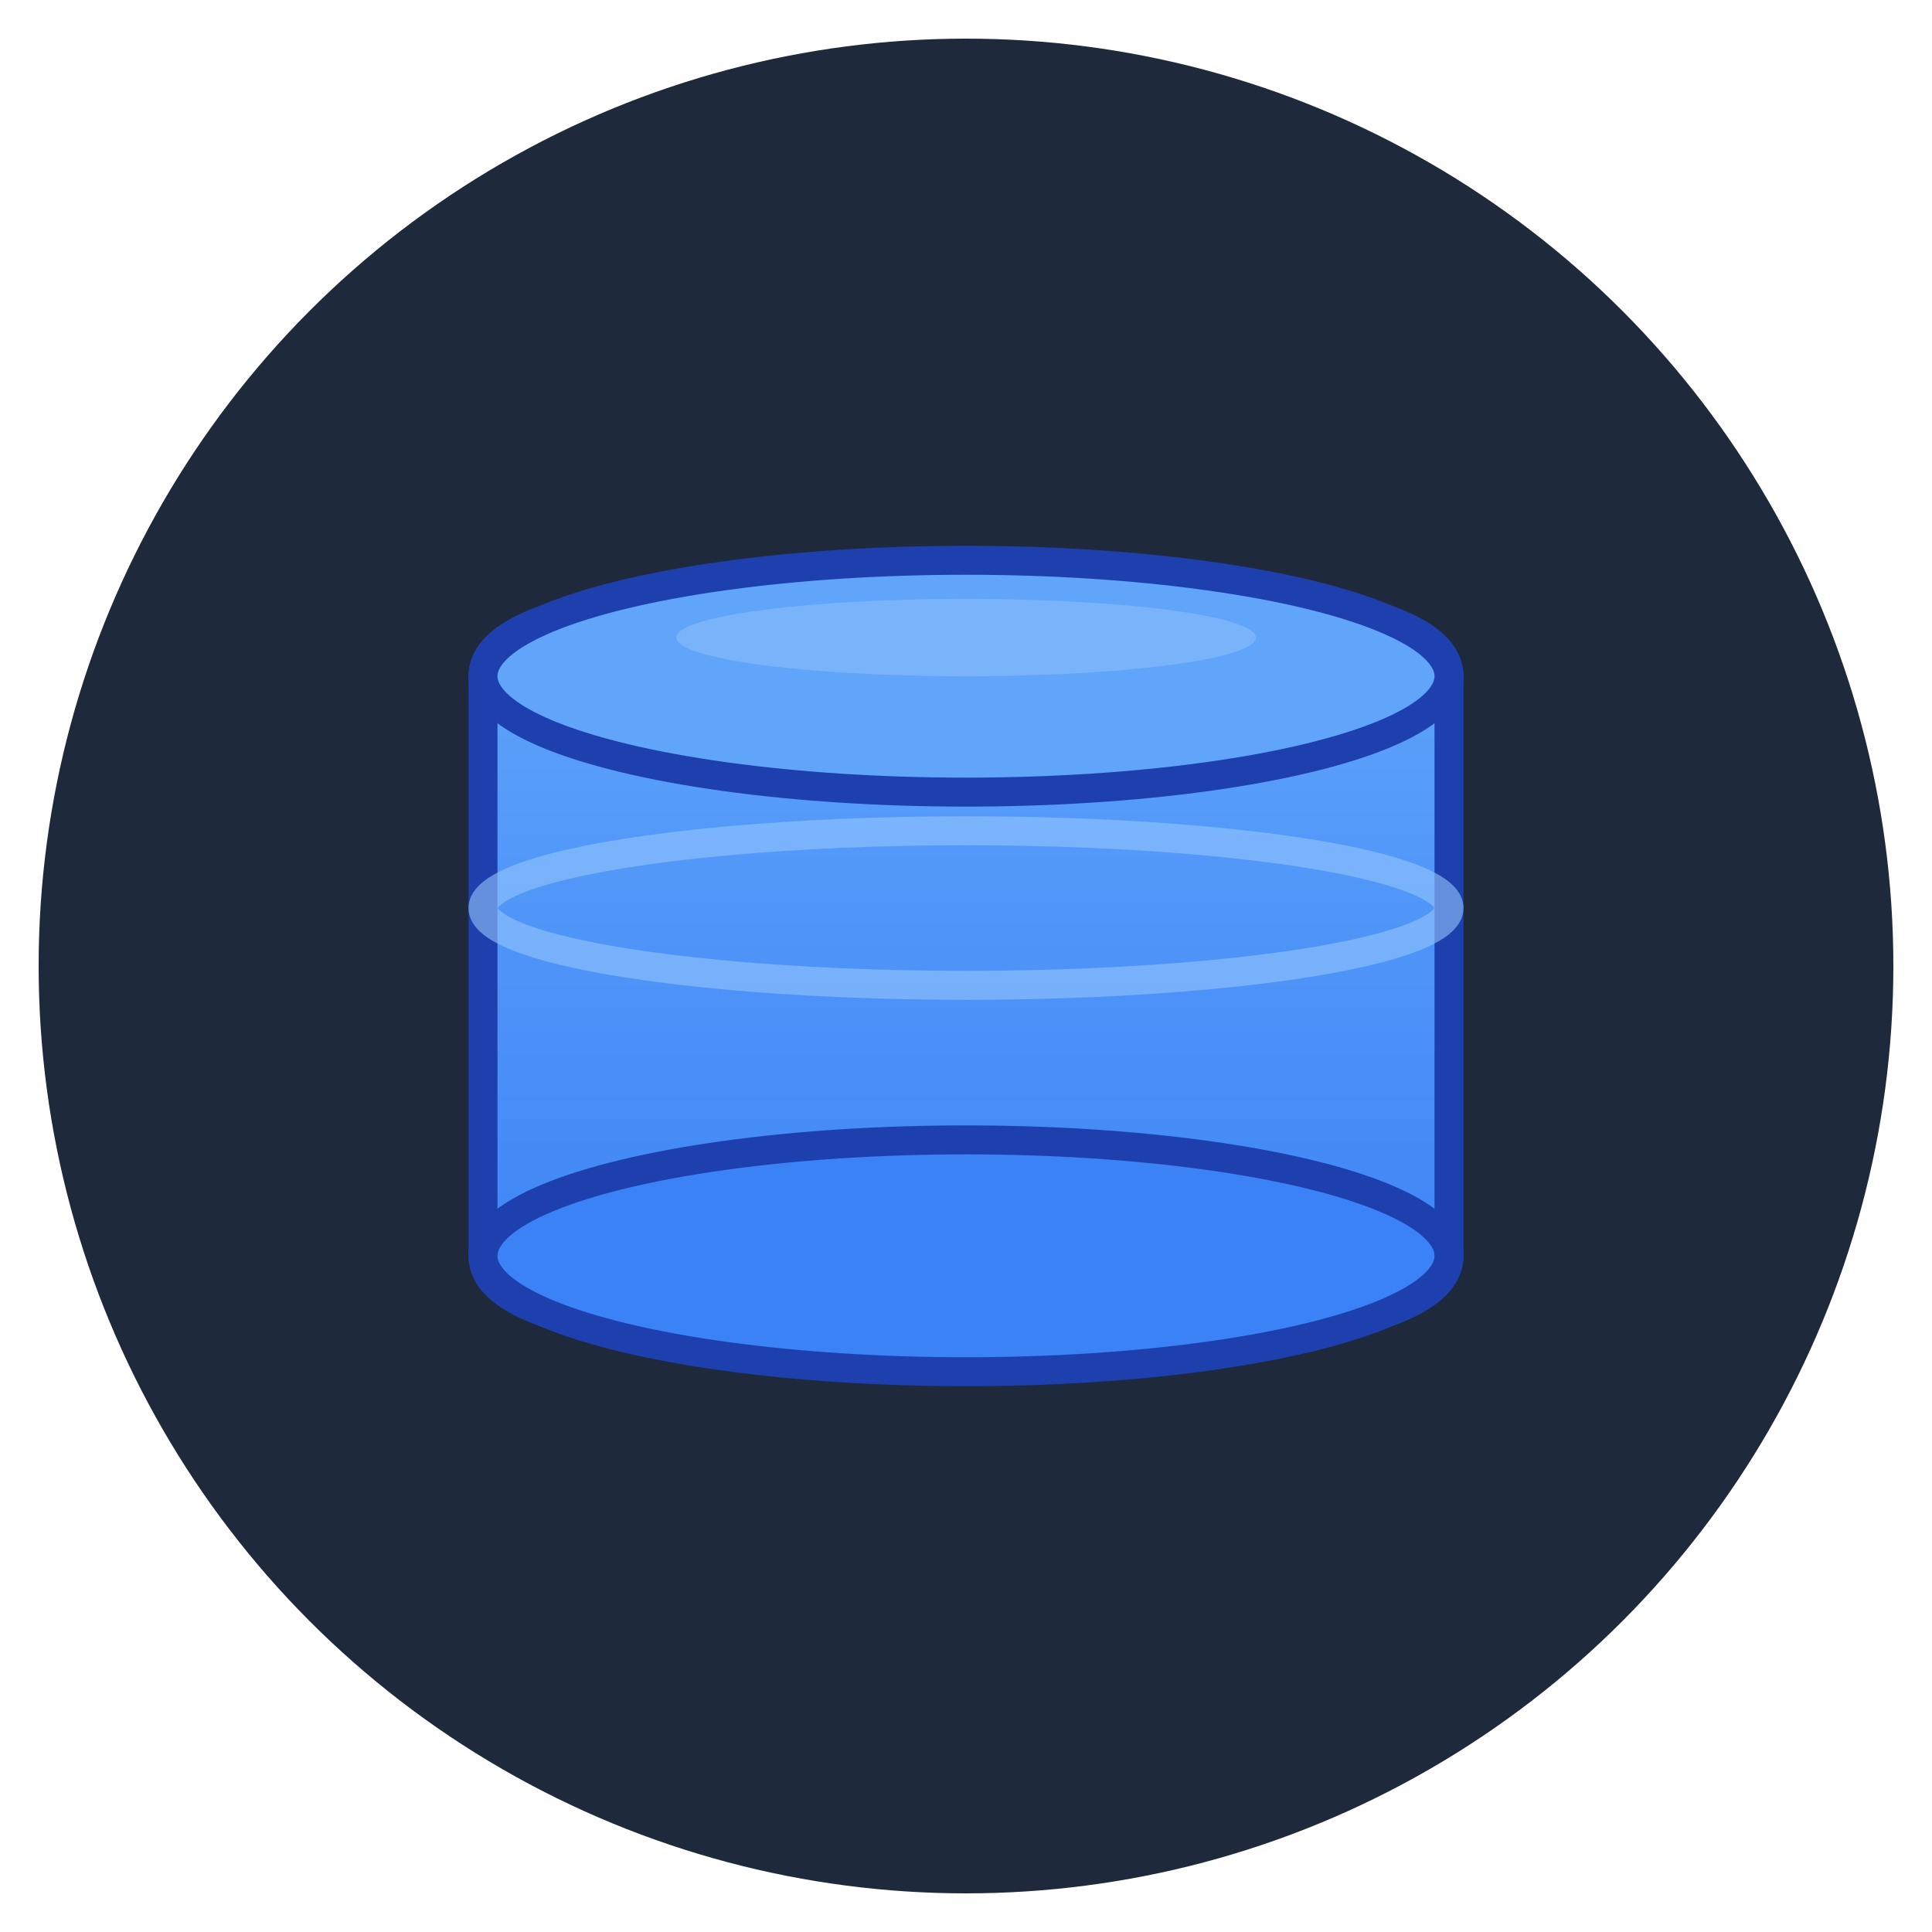 <svg xmlns="http://www.w3.org/2000/svg" viewBox="0 0 100 100">
  <!-- Database icon with stacked plates -->
  <defs>
    <linearGradient id="dbGradient" x1="0%" y1="0%" x2="0%" y2="100%">
      <stop offset="0%" style="stop-color:#60a5fa;stop-opacity:1" />
      <stop offset="100%" style="stop-color:#3b82f6;stop-opacity:1" />
    </linearGradient>
  </defs>

  <!-- Background circle -->
  <circle cx="50" cy="50" r="48" fill="#1e293b"/>

  <!-- Database body -->
  <path d="M 25 35 Q 25 30 50 30 Q 75 30 75 35 L 75 65 Q 75 70 50 70 Q 25 70 25 65 Z"
        fill="url(#dbGradient)" stroke="#1e40af" stroke-width="1.5"/>

  <!-- Top disk -->
  <ellipse cx="50" cy="35" rx="25" ry="6" fill="#60a5fa" stroke="#1e40af" stroke-width="1.5"/>

  <!-- Middle disk highlight -->
  <ellipse cx="50" cy="47" rx="25" ry="4" fill="none" stroke="#93c5fd" stroke-width="1.5" opacity="0.6"/>

  <!-- Bottom disk -->
  <ellipse cx="50" cy="65" rx="25" ry="6" fill="#3b82f6" stroke="#1e40af" stroke-width="1.5"/>

  <!-- Highlight on top -->
  <ellipse cx="50" cy="33" rx="15" ry="2" fill="#93c5fd" opacity="0.5"/>
</svg>
